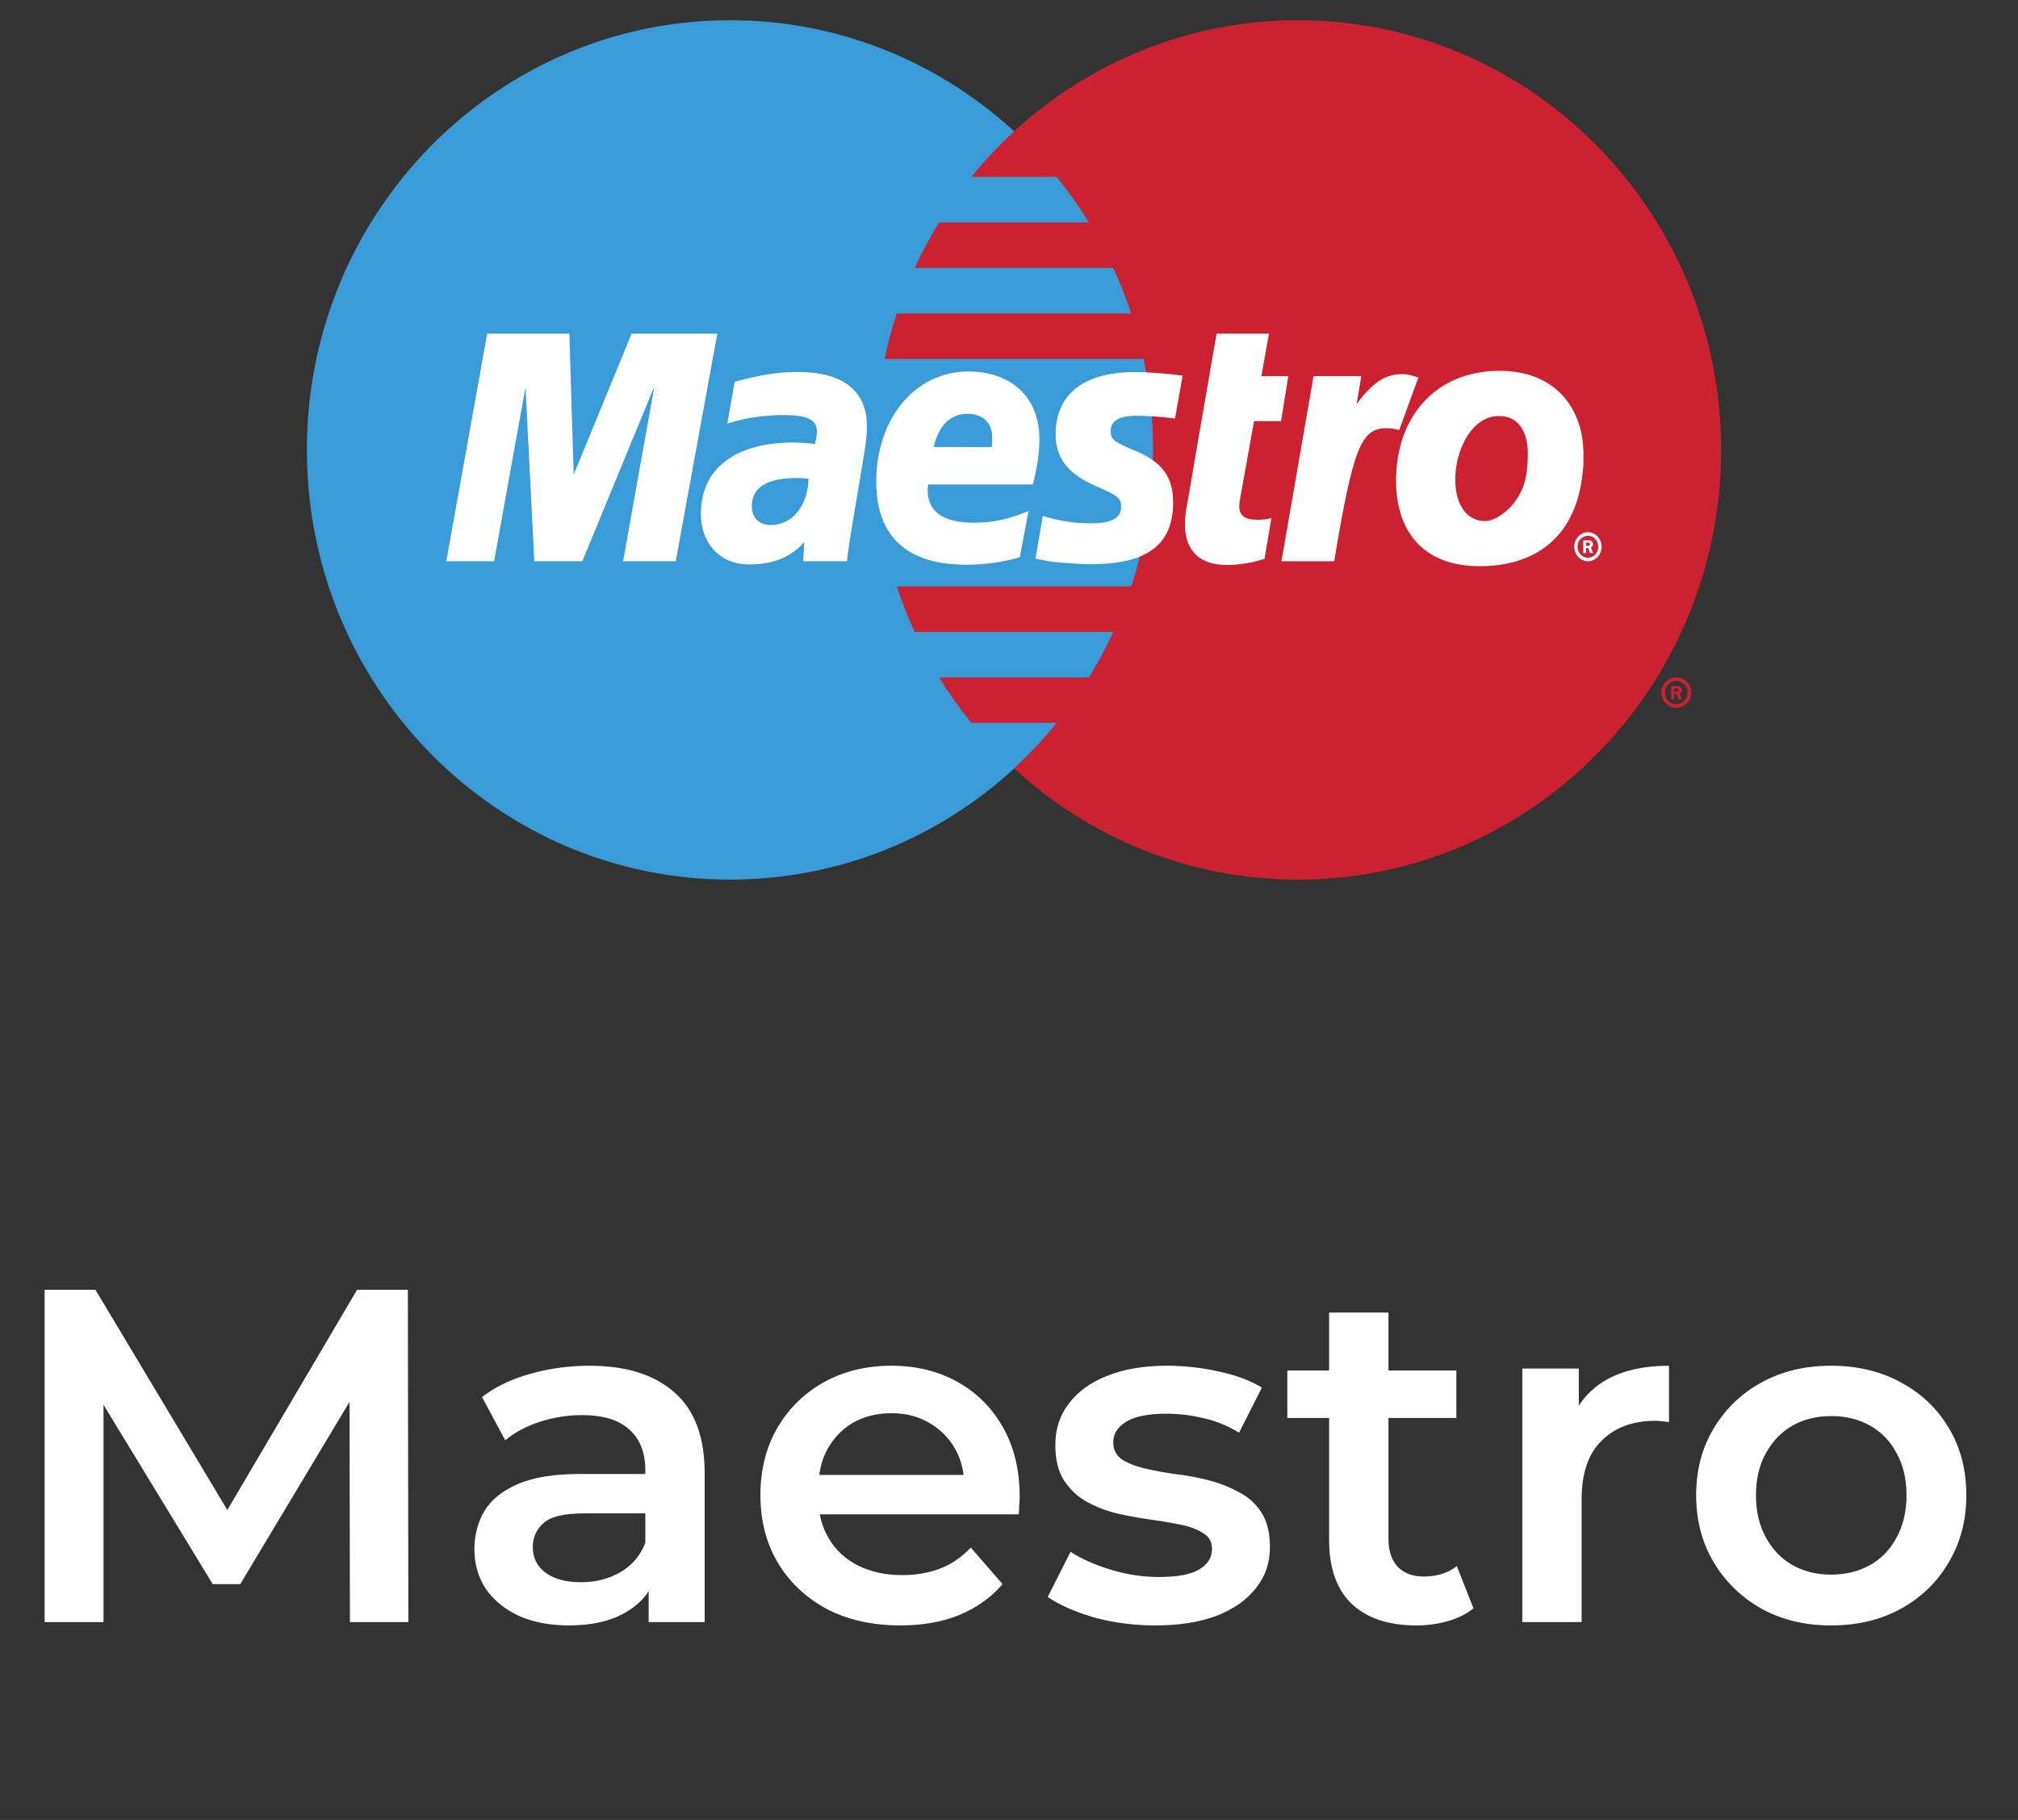 <svg width="51" height="46" viewBox="0 0 51 46" fill="none" xmlns="http://www.w3.org/2000/svg">
<rect x="0" y="0" width="51" height="46" fill="#333333" stroke="none"/>
<g clip-path="url(#clip0_234_10178)">
<path fill-rule="evenodd" clip-rule="evenodd" d="M25.633 19.422C26.744 18.402 27.63 17.158 28.235 15.772C28.841 14.386 29.152 12.887 29.15 11.372C29.152 9.858 28.841 8.359 28.235 6.973C27.63 5.587 26.744 4.343 25.633 3.322C23.735 1.576 21.216 0.511 18.452 0.511C12.545 0.511 7.755 5.374 7.755 11.372C7.755 17.371 12.545 22.233 18.452 22.233C21.216 22.233 23.735 21.169 25.633 19.422Z" fill="#3A9BD9"/>
<path fill-rule="evenodd" clip-rule="evenodd" d="M32.805 0.511C30.043 0.511 27.525 1.576 25.628 3.322C25.241 3.679 24.88 4.063 24.548 4.472H26.706C27.003 4.837 27.275 5.222 27.522 5.622H23.733C23.505 5.993 23.299 6.377 23.117 6.772H28.138C28.311 7.147 28.462 7.531 28.591 7.922H22.664C22.54 8.3 22.436 8.683 22.354 9.072H28.902C29.062 9.828 29.143 10.599 29.143 11.372C29.143 12.578 28.948 13.738 28.591 14.822H22.664C22.793 15.214 22.944 15.598 23.117 15.972H28.138C27.956 16.368 27.75 16.752 27.522 17.122H23.733C23.98 17.523 24.252 17.907 24.548 18.272H26.706C26.375 18.682 26.015 19.066 25.628 19.422C27.525 21.169 30.043 22.233 32.805 22.233C38.709 22.233 43.497 17.371 43.497 11.372C43.497 5.374 38.709 0.511 32.805 0.511Z" fill="#CC2131"/>
<path fill-rule="evenodd" clip-rule="evenodd" d="M41.986 17.506C41.986 17.294 42.155 17.122 42.364 17.122C42.573 17.122 42.742 17.294 42.742 17.506C42.742 17.717 42.573 17.889 42.364 17.889C42.264 17.889 42.167 17.848 42.097 17.776C42.026 17.704 41.986 17.607 41.986 17.506ZM42.364 17.797C42.522 17.797 42.651 17.667 42.651 17.506C42.651 17.344 42.522 17.214 42.364 17.214C42.205 17.214 42.077 17.344 42.077 17.506C42.077 17.667 42.206 17.797 42.364 17.797ZM42.313 17.674H42.236V17.337H42.376C42.405 17.337 42.435 17.337 42.46 17.354C42.474 17.363 42.484 17.376 42.492 17.391C42.499 17.405 42.503 17.422 42.503 17.438C42.503 17.476 42.481 17.512 42.445 17.525L42.506 17.674H42.42L42.37 17.54H42.313L42.313 17.674L42.313 17.483H42.356C42.371 17.483 42.389 17.484 42.403 17.476C42.409 17.472 42.414 17.466 42.418 17.459C42.421 17.453 42.423 17.445 42.423 17.437C42.422 17.431 42.421 17.424 42.417 17.418C42.414 17.412 42.41 17.407 42.404 17.403C42.391 17.395 42.369 17.397 42.354 17.397H42.313V17.674H42.313Z" fill="#CC2131"/>
<path fill-rule="evenodd" clip-rule="evenodd" d="M39.786 13.82C39.786 13.617 39.94 13.453 40.131 13.453C40.322 13.453 40.476 13.617 40.476 13.82C40.476 14.022 40.322 14.186 40.131 14.186C39.94 14.186 39.786 14.022 39.786 13.82ZM40.131 14.098C40.276 14.098 40.393 13.973 40.393 13.819C40.393 13.665 40.276 13.541 40.131 13.541C39.986 13.541 39.868 13.665 39.868 13.819C39.868 13.973 39.986 14.098 40.131 14.098ZM40.084 13.98H40.013V13.658H40.142C40.168 13.658 40.196 13.659 40.219 13.675C40.231 13.684 40.241 13.696 40.248 13.71C40.254 13.724 40.258 13.739 40.258 13.755C40.258 13.791 40.238 13.825 40.205 13.838L40.261 13.98H40.183L40.136 13.853H40.084L40.084 13.98L40.084 13.798H40.123C40.138 13.798 40.154 13.799 40.166 13.792C40.172 13.787 40.177 13.782 40.18 13.775C40.183 13.769 40.184 13.762 40.184 13.755C40.184 13.748 40.183 13.742 40.18 13.736C40.177 13.73 40.172 13.725 40.167 13.722C40.155 13.714 40.135 13.716 40.122 13.716H40.084V13.98H40.084ZM17.078 14.186H15.747L16.538 9.764L14.717 14.186H13.503L13.281 9.789L12.487 14.186H11.279L12.312 8.434H14.389L14.499 11.995L15.963 8.434H18.128L17.078 14.186ZM31.956 14.128C31.592 14.235 31.307 14.28 31 14.28C30.318 14.28 29.947 13.918 29.947 13.253C29.947 13.121 29.96 12.981 29.986 12.833L30.067 12.376L30.129 12.006L30.746 8.433H32.07L31.878 9.508H32.558L32.375 10.645H31.693L31.342 12.597C31.329 12.661 31.321 12.725 31.319 12.79C31.319 13.032 31.457 13.137 31.773 13.137C31.925 13.137 32.042 13.123 32.133 13.094L31.956 14.128ZM35.844 9.546C35.733 9.499 35.707 9.499 35.694 9.496C35.623 9.479 35.585 9.469 35.579 9.468C35.535 9.46 35.49 9.456 35.445 9.457C35.008 9.457 34.693 9.663 34.285 10.216L34.403 9.507H33.197L32.386 14.186H33.718C34.195 11.324 34.399 10.823 35.038 10.823C35.086 10.823 35.142 10.827 35.206 10.835L35.362 10.869L35.844 9.546ZM26.679 10.986C26.679 11.577 26.993 11.984 27.704 12.29C28.25 12.524 28.334 12.593 28.334 12.806C28.334 13.097 28.094 13.228 27.561 13.228C27.159 13.228 26.785 13.171 26.354 13.043L26.169 14.122L26.229 14.133L26.476 14.181C26.555 14.195 26.672 14.209 26.828 14.222C27.148 14.248 27.396 14.261 27.57 14.261C28.991 14.261 29.648 13.767 29.648 12.7C29.648 12.057 29.374 11.681 28.699 11.398C28.134 11.161 28.069 11.108 28.069 10.89C28.069 10.638 28.293 10.508 28.728 10.508C28.992 10.508 29.353 10.534 29.696 10.578L29.887 9.495C29.539 9.445 29.01 9.404 28.702 9.404C27.196 9.404 26.674 10.123 26.679 10.986ZM21.406 14.186H20.3L20.326 13.701C19.989 14.085 19.54 14.267 18.929 14.267C18.208 14.267 17.713 13.745 17.713 12.989C17.713 11.849 18.573 11.185 20.051 11.185C20.203 11.185 20.395 11.198 20.594 11.221C20.635 11.067 20.646 11.001 20.646 10.917C20.646 10.607 20.414 10.492 19.792 10.492C19.412 10.492 18.983 10.542 18.686 10.622L18.502 10.672L18.382 10.702L18.567 9.65C19.23 9.47 19.669 9.402 20.161 9.402C21.305 9.402 21.909 9.877 21.909 10.774C21.909 11.005 21.889 11.18 21.801 11.701L21.523 13.36L21.476 13.658L21.442 13.896L21.419 14.059L21.406 14.186ZM20.435 12.102C20.336 12.089 20.237 12.082 20.137 12.082C19.383 12.082 19.001 12.322 19.001 12.794C19.001 13.085 19.187 13.271 19.478 13.271C20.021 13.271 20.412 12.793 20.435 12.102ZM25.773 14.085C25.329 14.212 24.87 14.276 24.409 14.274C22.921 14.273 22.145 13.555 22.145 12.179C22.145 10.573 23.132 9.39 24.472 9.39C25.568 9.39 26.268 10.053 26.268 11.091C26.268 11.435 26.22 11.772 26.104 12.246H23.457C23.449 12.294 23.445 12.344 23.445 12.393C23.445 12.935 23.839 13.212 24.612 13.212C25.088 13.212 25.518 13.12 25.995 12.916L25.773 14.085ZM25.064 11.301C25.072 11.204 25.076 11.124 25.076 11.062C25.076 10.683 24.842 10.46 24.446 10.46C24.022 10.46 23.72 10.759 23.597 11.298L25.064 11.301ZM39.983 12.065C39.783 13.621 38.759 14.311 37.397 14.311C35.891 14.311 35.282 13.342 35.282 12.155C35.282 10.497 36.313 9.373 37.904 9.373C39.285 9.373 40.018 10.297 40.018 11.485C40.018 11.774 40.018 11.793 39.983 12.065ZM38.612 11.466C38.612 10.977 38.424 10.515 37.879 10.515C37.199 10.515 36.778 11.367 36.778 12.118C36.778 12.753 37.067 13.179 37.542 13.17C37.831 13.17 38.447 12.753 38.568 12.025C38.597 11.855 38.612 11.668 38.612 11.466Z" fill="white"/>
</g>
<path d="M1.128 41V32.6H2.412L6.084 38.732H5.412L9.024 32.6H10.308L10.32 41H8.844L8.832 34.916H9.144L6.072 40.04H5.376L2.256 34.916H2.616V41H1.128ZM16.393 41V39.704L16.309 39.428V37.16C16.309 36.72 16.177 36.38 15.913 36.14C15.649 35.892 15.249 35.768 14.713 35.768C14.353 35.768 13.997 35.824 13.645 35.936C13.301 36.048 13.009 36.204 12.769 36.404L12.181 35.312C12.525 35.048 12.933 34.852 13.405 34.724C13.885 34.588 14.381 34.52 14.893 34.52C15.821 34.52 16.537 34.744 17.041 35.192C17.553 35.632 17.809 36.316 17.809 37.244V41H16.393ZM14.377 41.084C13.897 41.084 13.477 41.004 13.117 40.844C12.757 40.676 12.477 40.448 12.277 40.16C12.085 39.864 11.989 39.532 11.989 39.164C11.989 38.804 12.073 38.48 12.241 38.192C12.417 37.904 12.701 37.676 13.093 37.508C13.485 37.34 14.005 37.256 14.653 37.256H16.513V38.252H14.761C14.249 38.252 13.905 38.336 13.729 38.504C13.553 38.664 13.465 38.864 13.465 39.104C13.465 39.376 13.573 39.592 13.789 39.752C14.005 39.912 14.305 39.992 14.689 39.992C15.057 39.992 15.385 39.908 15.673 39.74C15.969 39.572 16.181 39.324 16.309 38.996L16.561 39.896C16.417 40.272 16.157 40.564 15.781 40.772C15.413 40.98 14.945 41.084 14.377 41.084ZM22.758 41.084C22.046 41.084 21.422 40.944 20.886 40.664C20.358 40.376 19.946 39.984 19.65 39.488C19.362 38.992 19.218 38.428 19.218 37.796C19.218 37.156 19.358 36.592 19.638 36.104C19.926 35.608 20.318 35.22 20.814 34.94C21.318 34.66 21.89 34.52 22.53 34.52C23.154 34.52 23.71 34.656 24.198 34.928C24.686 35.2 25.07 35.584 25.35 36.08C25.63 36.576 25.77 37.16 25.77 37.832C25.77 37.896 25.766 37.968 25.758 38.048C25.758 38.128 25.754 38.204 25.746 38.276H20.406V37.28H24.954L24.366 37.592C24.374 37.224 24.298 36.9 24.138 36.62C23.978 36.34 23.758 36.12 23.478 35.96C23.206 35.8 22.89 35.72 22.53 35.72C22.162 35.72 21.838 35.8 21.558 35.96C21.286 36.12 21.07 36.344 20.91 36.632C20.758 36.912 20.682 37.244 20.682 37.628V37.868C20.682 38.252 20.77 38.592 20.946 38.888C21.122 39.184 21.37 39.412 21.69 39.572C22.01 39.732 22.378 39.812 22.794 39.812C23.154 39.812 23.478 39.756 23.766 39.644C24.054 39.532 24.31 39.356 24.534 39.116L25.338 40.04C25.05 40.376 24.686 40.636 24.246 40.82C23.814 40.996 23.318 41.084 22.758 41.084ZM29.191 41.084C28.655 41.084 28.139 41.016 27.643 40.88C27.155 40.736 26.767 40.564 26.479 40.364L27.055 39.224C27.343 39.408 27.687 39.56 28.087 39.68C28.487 39.8 28.887 39.86 29.287 39.86C29.759 39.86 30.099 39.796 30.307 39.668C30.523 39.54 30.631 39.368 30.631 39.152C30.631 38.976 30.559 38.844 30.415 38.756C30.271 38.66 30.083 38.588 29.851 38.54C29.619 38.492 29.359 38.448 29.071 38.408C28.791 38.368 28.507 38.316 28.219 38.252C27.939 38.18 27.683 38.08 27.451 37.952C27.219 37.816 27.031 37.636 26.887 37.412C26.743 37.188 26.671 36.892 26.671 36.524C26.671 36.116 26.787 35.764 27.019 35.468C27.251 35.164 27.575 34.932 27.991 34.772C28.415 34.604 28.915 34.52 29.491 34.52C29.923 34.52 30.359 34.568 30.799 34.664C31.239 34.76 31.603 34.896 31.891 35.072L31.315 36.212C31.011 36.028 30.703 35.904 30.391 35.84C30.087 35.768 29.783 35.732 29.479 35.732C29.023 35.732 28.683 35.8 28.459 35.936C28.243 36.072 28.135 36.244 28.135 36.452C28.135 36.644 28.207 36.788 28.351 36.884C28.495 36.98 28.683 37.056 28.915 37.112C29.147 37.168 29.403 37.216 29.683 37.256C29.971 37.288 30.255 37.34 30.535 37.412C30.815 37.484 31.071 37.584 31.303 37.712C31.543 37.832 31.735 38.004 31.879 38.228C32.023 38.452 32.095 38.744 32.095 39.104C32.095 39.504 31.975 39.852 31.735 40.148C31.503 40.444 31.171 40.676 30.739 40.844C30.307 41.004 29.791 41.084 29.191 41.084ZM35.798 41.084C35.094 41.084 34.55 40.904 34.166 40.544C33.782 40.176 33.59 39.636 33.59 38.924V33.176H35.09V38.888C35.09 39.192 35.166 39.428 35.318 39.596C35.478 39.764 35.698 39.848 35.978 39.848C36.314 39.848 36.594 39.76 36.818 39.584L37.238 40.652C37.062 40.796 36.846 40.904 36.59 40.976C36.334 41.048 36.07 41.084 35.798 41.084ZM32.534 35.84V34.64H36.806V35.84H32.534ZM38.472 41V34.592H39.9V36.356L39.732 35.84C39.924 35.408 40.224 35.08 40.632 34.856C41.048 34.632 41.564 34.52 42.18 34.52V35.948C42.116 35.932 42.056 35.924 42 35.924C41.944 35.916 41.888 35.912 41.832 35.912C41.264 35.912 40.812 36.08 40.476 36.416C40.14 36.744 39.972 37.236 39.972 37.892V41H38.472ZM46.274 41.084C45.618 41.084 45.034 40.944 44.522 40.664C44.01 40.376 43.606 39.984 43.31 39.488C43.014 38.992 42.866 38.428 42.866 37.796C42.866 37.156 43.014 36.592 43.31 36.104C43.606 35.608 44.01 35.22 44.522 34.94C45.034 34.66 45.618 34.52 46.274 34.52C46.938 34.52 47.526 34.66 48.038 34.94C48.558 35.22 48.962 35.604 49.25 36.092C49.546 36.58 49.694 37.148 49.694 37.796C49.694 38.428 49.546 38.992 49.25 39.488C48.962 39.984 48.558 40.376 48.038 40.664C47.526 40.944 46.938 41.084 46.274 41.084ZM46.274 39.8C46.642 39.8 46.97 39.72 47.258 39.56C47.546 39.4 47.77 39.168 47.93 38.864C48.098 38.56 48.182 38.204 48.182 37.796C48.182 37.38 48.098 37.024 47.93 36.728C47.77 36.424 47.546 36.192 47.258 36.032C46.97 35.872 46.646 35.792 46.286 35.792C45.918 35.792 45.59 35.872 45.302 36.032C45.022 36.192 44.798 36.424 44.63 36.728C44.462 37.024 44.378 37.38 44.378 37.796C44.378 38.204 44.462 38.56 44.63 38.864C44.798 39.168 45.022 39.4 45.302 39.56C45.59 39.72 45.914 39.8 46.274 39.8Z" fill="white"/>
<defs>
<clipPath id="clip0_234_10178">
<rect width="37" height="23" fill="white" transform="translate(7)"/>
</clipPath>
</defs>
</svg>
